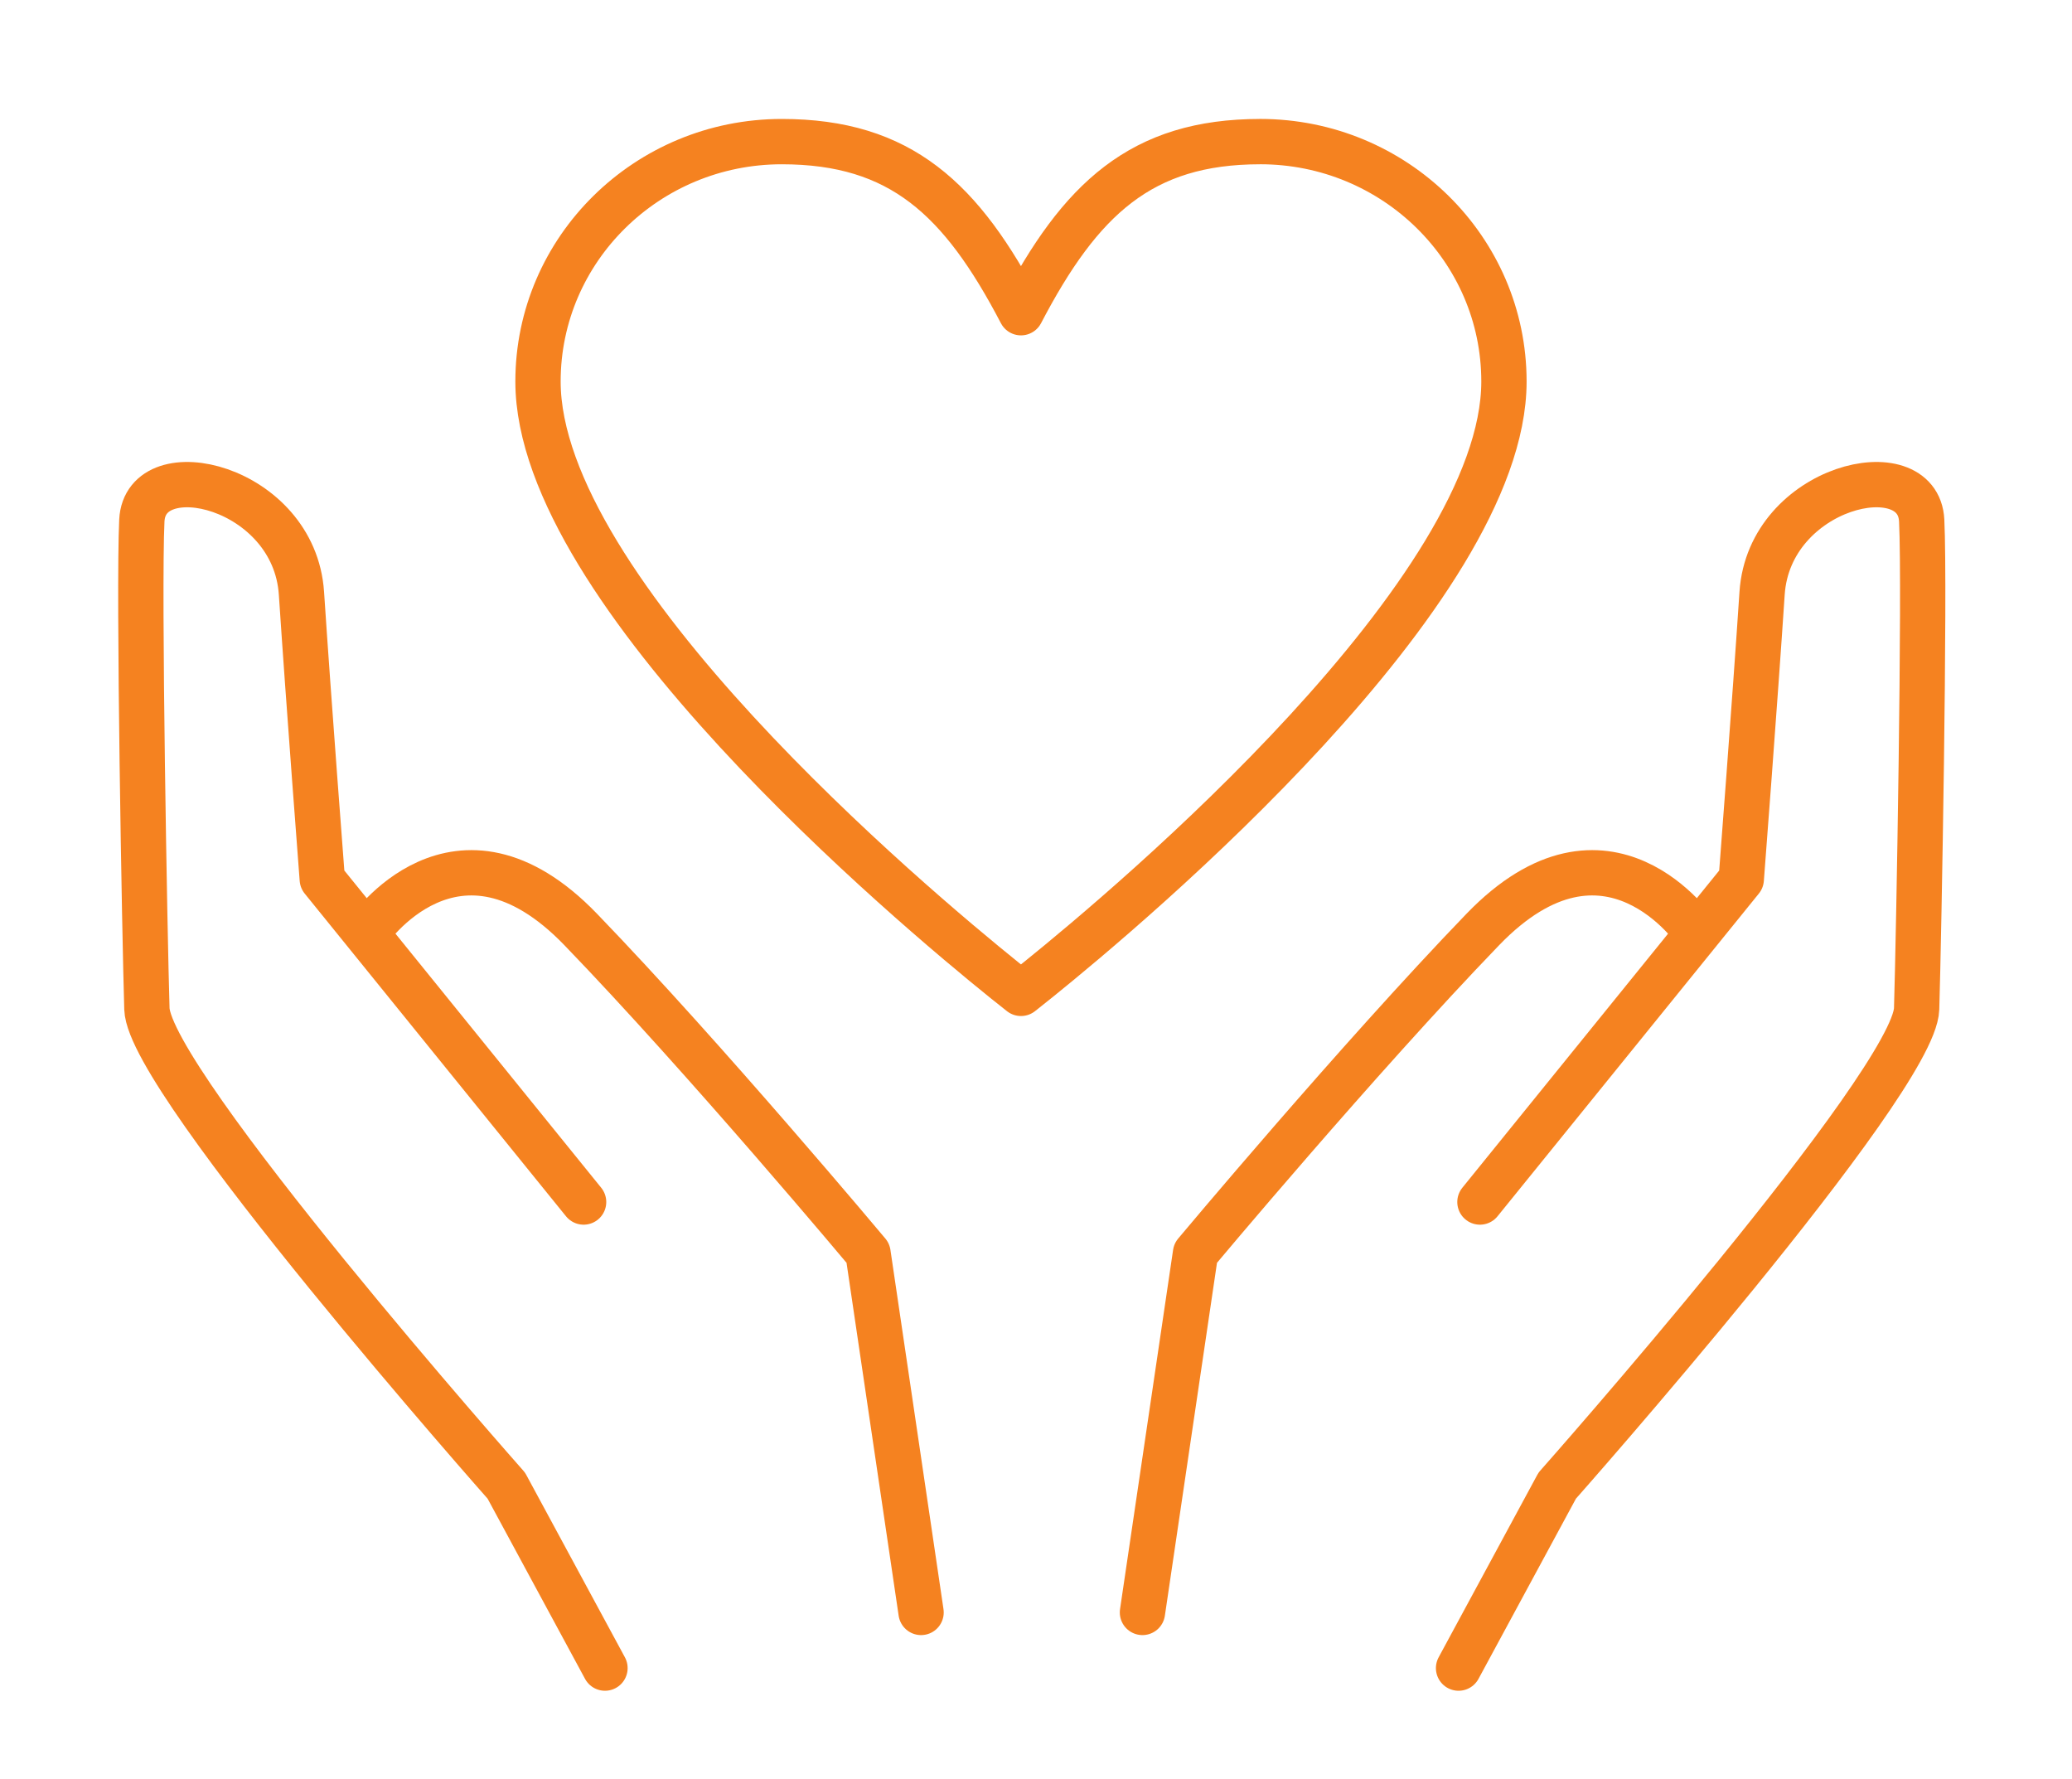 <?xml version="1.0" encoding="UTF-8"?><svg id="_ÎÓÈ_1" xmlns="http://www.w3.org/2000/svg" viewBox="0 0 1097.58 941.95"><defs><style>.cls-1,.cls-2{fill:none;stroke:#f58220;stroke-linecap:round;stroke-linejoin:round;stroke-width:24px;}.cls-2{fill-rule:evenodd;}</style></defs><path class="cls-1" d="M772.63,883.43l52.26-96.63s189.19-213.57,190.39-252.53c1.19-38.96,4.49-221.86,2.68-258.58-1.81-36.71-80.78-18.41-84.55,38.53-3.76,56.93-11.03,151.45-11.03,151.45l-138.43,170.92"/><path class="cls-1" d="M605.18,853.95l28.11-190.29s86.13-102.95,152.18-171.4c66.05-68.45,113.02,1.52,113.02,1.52"/><path class="cls-1" d="M320.47,883.43l-52.26-96.63s-189.19-213.57-190.39-252.53c-1.19-38.96-4.49-221.86-2.68-258.58,1.81-36.71,80.78-18.41,84.55,38.53,3.76,56.93,11.03,151.45,11.03,151.45l138.43,170.92"/><path class="cls-1" d="M487.91,853.95l-28.11-190.29s-86.13-102.95-152.18-171.4c-66.05-68.45-113.02,1.52-113.02,1.52"/><path id="Health" class="cls-2" d="M667.51,75c-62.94,0-95.21,30.32-126.68,90.61-31.47-60.28-63.74-90.61-126.69-90.61-71.28,0-129.15,56.9-129.15,127.05,0,111.23,198.13,277.66,247.24,317.2,2.42,1.94,8.6,6.84,8.6,6.84,0,0,6.52-5.17,9.2-7.33,50.1-40.4,246.64-205.93,246.64-316.72,0-70.15-57.87-127.05-129.15-127.05Z"/></svg>